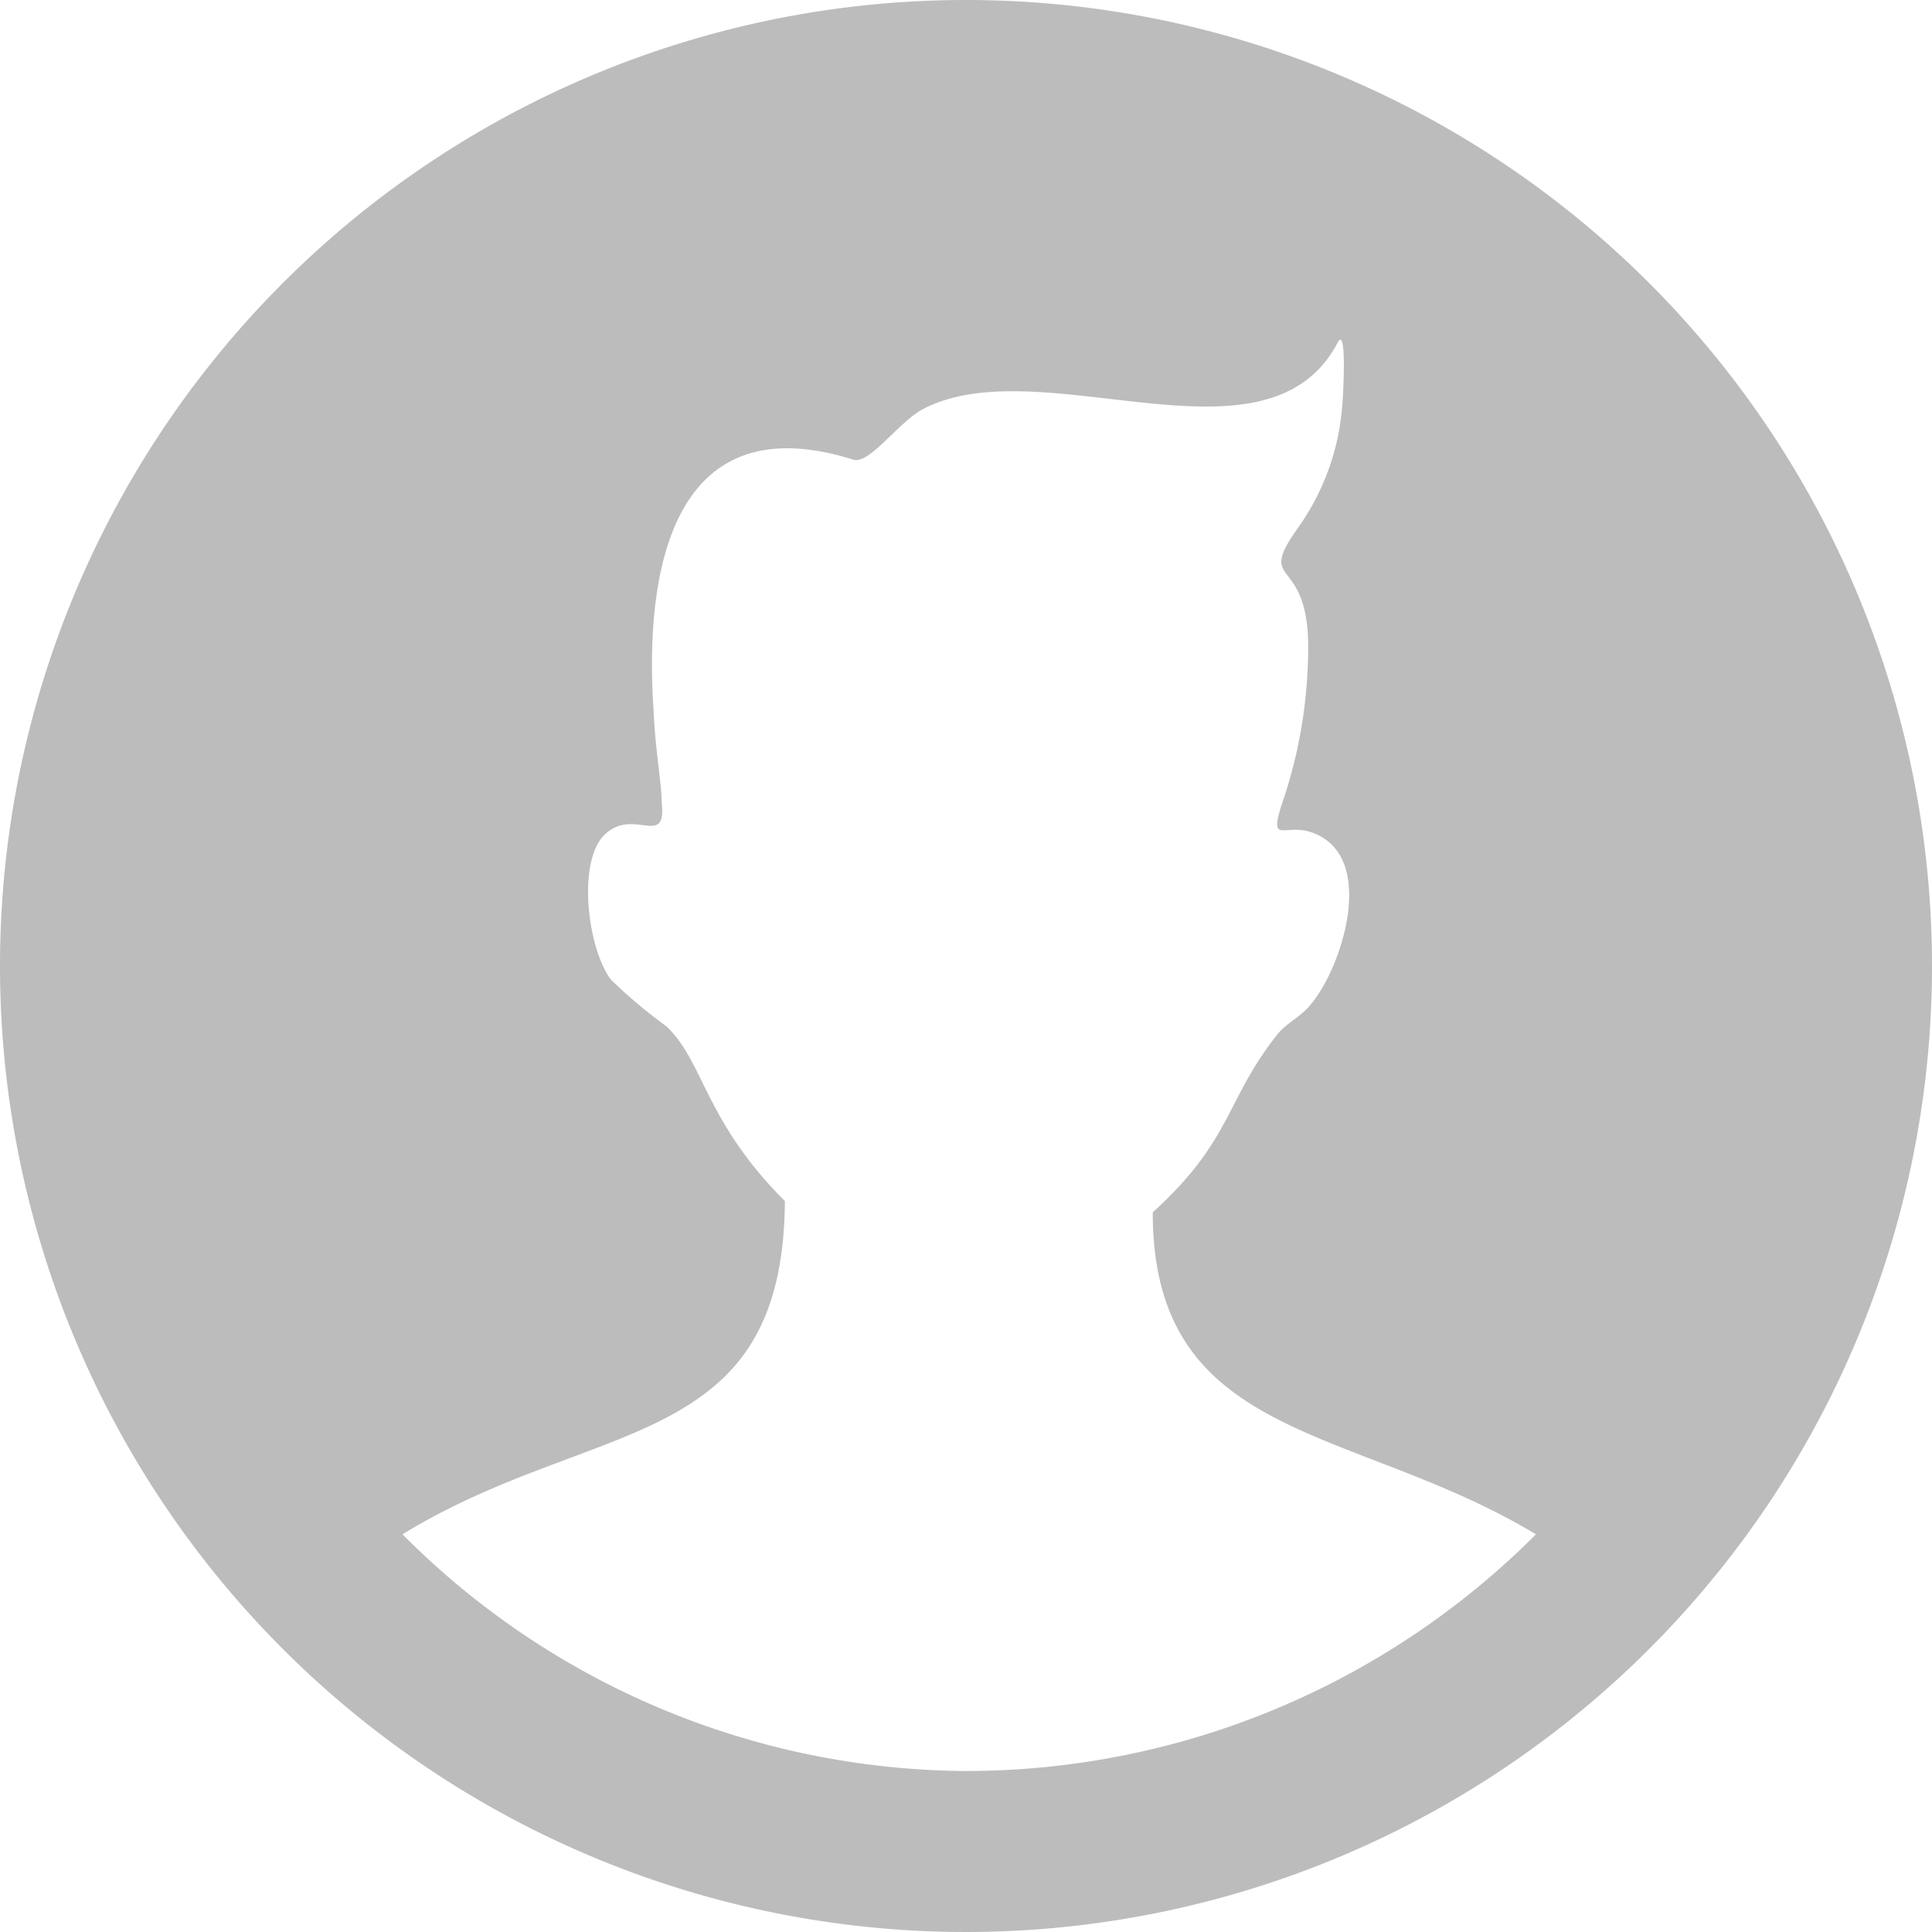 <svg id="Layer_1" data-name="Layer 1" xmlns="http://www.w3.org/2000/svg" width="24" height="24" viewBox="0 0 24 24"><defs><style>.cls-1{fill:#bcbcbc;}</style></defs><path class="cls-1" d="M12,0A12,12,0,1,0,24,12,12,12,0,0,0,12,0Zm0,22A9.94,9.94,0,0,1,5,19.06c2.38-1.46,4.73-1,4.75-4.14-1-1-1-1.72-1.47-2.17a6.06,6.06,0,0,1-.69-.58c-.29-.38-.43-1.48-.07-1.81s.76.18.7-.39h0c0-.23-.08-.65-.1-1.13C8,7.11,8.34,5,10.6,5.71c.2.06.55-.45.85-.62,1.47-.79,4.29.85,5.17-.84.12-.22.06.78.05.83a3,3,0,0,1-.52,1.44c-.59.82.13.31.1,1.6A6,6,0,0,1,15.92,10c-.16.51.05.21.4.35.77.3.37,1.6,0,2.08-.15.21-.33.26-.46.43-.64.81-.55,1.3-1.54,2.2,0,2.86,2.49,2.63,4.76,4A10,10,0,0,1,12,22Z"/></svg>